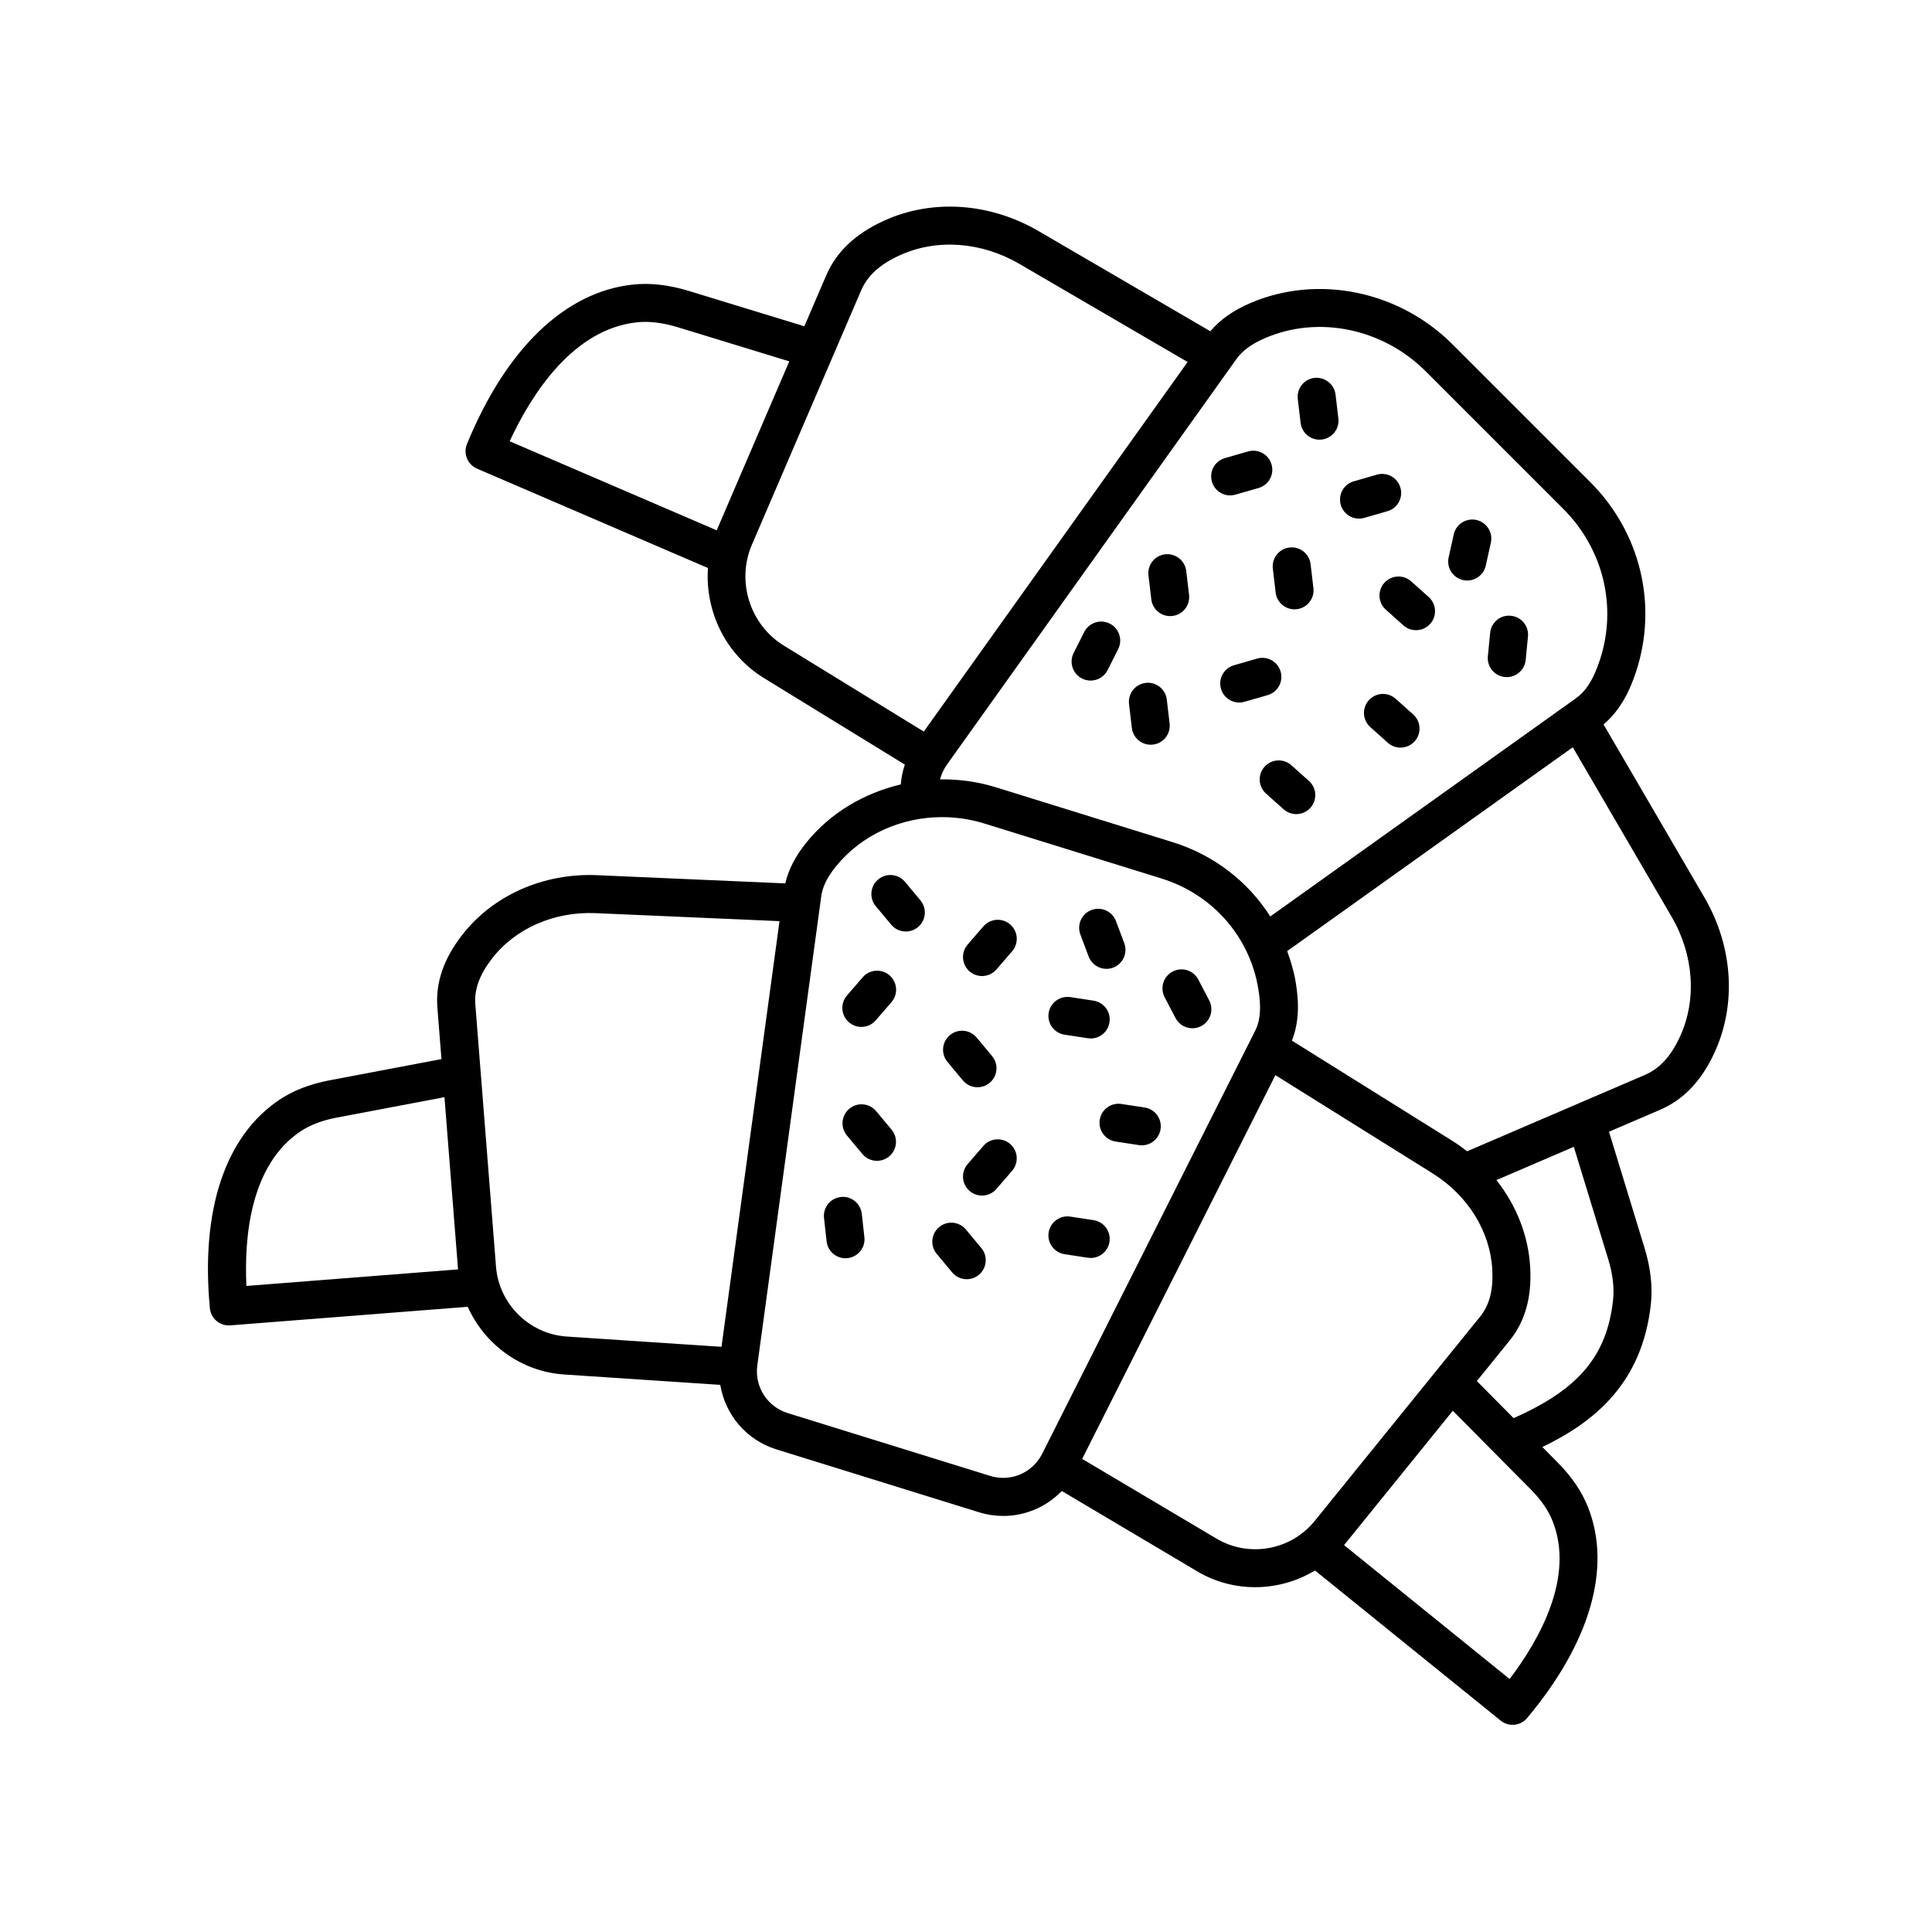 <?xml version="1.0" encoding="UTF-8"?>
<!-- The Best Svg Icon site in the world: iconSvg.co, Visit us! https://iconsvg.co -->
<svg fill="#000000" width="800px" height="800px" version="1.1" viewBox="144 144 512 512" xmlns="http://www.w3.org/2000/svg">
 <g>
  <path d="m218 435.48c-14.328 9.621-20.852 29.23-18.379 55.211 0.246 2.606 2.438 4.559 5.012 4.559 0.133 0 0.266-0.004 0.398-0.016l62.926-4.922c4.473 9.992 14.184 17.191 25.562 17.945l41.359 2.746c1.316 7.894 6.879 14.617 14.887 17.105l53.637 16.645c2.144 0.664 4.328 0.988 6.473 0.988 5.856 0 11.445-2.402 15.512-6.613l35.895 21.301c4.762 2.828 10.066 4.191 15.332 4.191 5.559 0 11.074-1.516 15.871-4.43l49.195 39.785c0.934 0.754 2.051 1.125 3.164 1.125 1.441 0 2.871-0.613 3.863-1.805 16.758-20.016 22.477-39.875 16.117-55.922-1.629-4.102-4.328-8.074-8.027-11.801l-4.062-4.098c13.715-6.602 26.504-16.859 28.766-37.926 0.492-4.578-0.074-9.562-1.676-14.812l-9.426-30.816 13.504-5.801c6.273-2.695 11.012-7.672 14.484-15.227 5.863-12.758 4.856-28.098-2.684-41.035l-26.746-45.871c3.793-3.238 6.555-7.637 8.664-14.133 5.742-17.645 1.078-36.832-12.176-50.078l-36.547-36.547c-14.188-14.188-35.699-18.566-53.523-10.922-4.629 1.988-8.02 4.418-10.629 7.473l-45.547-26.555c-12.941-7.543-28.277-8.555-41.035-2.684-7.551 3.473-12.531 8.207-15.227 14.484l-5.777 13.445-30.637-9.375c-5.254-1.605-10.223-2.176-14.812-1.676-17.957 1.926-33.57 16.934-43.961 42.246-1.043 2.543 0.145 5.457 2.672 6.539l61.191 26.328c-0.797 11.461 4.664 22.918 14.863 29.18l37.316 22.918c-0.574 1.691-0.922 3.449-1.078 5.254-9.715 2.293-18.609 7.496-24.969 15.34-2.988 3.688-4.769 7.199-5.644 10.887l-49.84-2.176c-14.277-0.621-27.727 5.359-35.902 16-4.852 6.309-6.961 12.551-6.449 19.09l1.078 13.645-29.691 5.633c-5.164 0.977-9.633 2.719-13.297 5.176zm248.42 116.29-35.633-21.145 51.203-101.7 41.664 26.031c9.355 5.848 15.27 15.383 15.816 25.508 0.293 5.422-0.746 9.395-3.266 12.504l-43.84 54.148c-6.254 7.723-17.398 9.723-25.945 4.652zm77.652 37.188-43.883-35.488 0.004-0.004 28.816-35.594 20.637 20.809c2.731 2.75 4.691 5.582 5.809 8.414 5.875 14.805-3.438 31.379-11.383 41.863zm26.117-111.27c1.203 3.945 1.641 7.57 1.293 10.793-1.594 14.797-9.129 23.746-26.359 31.336l-9.742-9.824 8.645-10.68c4.125-5.094 5.926-11.43 5.496-19.387-0.449-8.41-3.648-16.473-8.961-23.191l20.516-8.812zm19.035-59c-2.414 5.25-5.371 8.484-9.301 10.172l-47.121 20.242c-1.223-0.945-2.481-1.863-3.809-2.695l-42.621-26.625c1.707-4.398 2.062-9.305 0.973-15.664-0.48-2.793-1.285-5.461-2.227-8.062l75.684-54.023 26.188 44.91c5.891 10.102 6.731 21.969 2.234 31.746zm-310.16-157.75c5.863-12.621 16.832-29.703 33.73-31.52 3.219-0.348 6.848 0.098 10.793 1.293l29.582 9.055-19.164 44.605c-0.023 0.059-0.035 0.121-0.055 0.176zm64.199 27.414 28.938-67.363c1.688-3.93 4.922-6.887 10.176-9.301 9.773-4.492 21.648-3.656 31.746 2.231l44.605 26.012-69.914 97.945-37.059-22.762c-9.02-5.535-12.668-17.039-8.492-26.762zm51.707 58.246 76.684-107.43c1.637-2.297 4.012-4.019 7.691-5.602 14.078-6.047 31.129-2.508 42.426 8.785l36.547 36.547c10.555 10.555 14.277 25.82 9.719 39.836-1.707 5.25-3.641 8.348-6.457 10.359l-80.938 57.777c-5.883-9.215-14.906-16.277-25.867-19.684l-46.914-14.559c-4.852-1.508-9.828-2.144-14.746-2.086 0.383-1.398 0.992-2.734 1.855-3.941zm-29.387 26.957c6.766-8.352 17.23-13.008 28.078-13.008 3.742 0 7.527 0.555 11.219 1.699l46.914 14.559c13.457 4.176 23.277 15.289 25.629 29.004 0.875 5.113 0.629 8.531-0.82 11.418l-56.414 112.04c-2.559 5.078-8.352 7.551-13.801 5.859l-53.637-16.645c-5.438-1.688-8.82-7.008-8.055-12.645l16.941-124.29c0.355-2.606 1.57-5.074 3.945-7.996zm-91.23 24.516c6.184-8.039 16.504-12.543 27.477-12.078l48.75 2.121-15.375 112.81-41.012-2.727c-9.906-0.656-17.965-8.613-18.746-18.516l-5.477-69.457c-0.324-3.984 1.074-7.844 4.383-12.152zm-12.566 36.691 3.602 45.641-56.086 4.387c-0.621-13.141 1.098-32.074 14.316-40.953 2.523-1.691 5.742-2.922 9.559-3.648z"/>
  <path d="m368.06 477.45c0.188 0 0.379-0.012 0.562-0.031 2.766-0.309 4.758-2.801 4.449-5.562l-0.691-6.191c-0.309-2.766-2.816-4.777-5.562-4.449-2.766 0.309-4.758 2.801-4.449 5.562l0.691 6.191c0.289 2.574 2.469 4.481 5 4.481z"/>
  <path d="m455.52 413.79c0.898 1.723 2.656 2.711 4.473 2.711 0.781 0 1.578-0.18 2.324-0.57 2.469-1.285 3.426-4.328 2.141-6.797l-2.883-5.531c-1.285-2.465-4.324-3.43-6.797-2.141-2.469 1.285-3.426 4.328-2.141 6.797z"/>
  <path d="m396.32 481.19c0.996 1.199 2.43 1.812 3.875 1.812 1.137 0 2.281-0.383 3.219-1.164 2.141-1.785 2.43-4.957 0.648-7.094l-4.082-4.902c-1.785-2.144-4.961-2.434-7.094-0.648-2.141 1.785-2.43 4.957-0.648 7.094z"/>
  <path d="m426.12 476.37 6.16 0.945c0.258 0.039 0.516 0.059 0.77 0.059 2.445 0 4.59-1.785 4.973-4.277 0.422-2.75-1.465-5.32-4.219-5.742l-6.16-0.945c-2.715-0.418-5.32 1.465-5.742 4.219-0.422 2.75 1.465 5.324 4.219 5.742z"/>
  <path d="m435.44 440.78c-0.418 2.75 1.465 5.324 4.219 5.742l6.16 0.941c0.258 0.039 0.52 0.059 0.77 0.059 2.445 0 4.594-1.785 4.973-4.277 0.418-2.75-1.465-5.324-4.219-5.742l-6.16-0.941c-2.746-0.426-5.324 1.469-5.742 4.219z"/>
  <path d="m404.6 447.68-4.168 4.828c-1.82 2.106-1.586 5.285 0.52 7.109 0.953 0.82 2.125 1.223 3.289 1.223 1.414 0 2.82-0.59 3.812-1.742l4.168-4.828c1.82-2.106 1.586-5.285-0.52-7.109-2.102-1.82-5.285-1.59-7.102 0.52z"/>
  <path d="m372.27 416.14c1.41 0 2.82-0.59 3.812-1.742l4.168-4.82c1.82-2.106 1.586-5.285-0.52-7.106-2.106-1.824-5.297-1.594-7.106 0.52l-4.168 4.82c-1.82 2.106-1.586 5.285 0.52 7.106 0.949 0.82 2.125 1.223 3.293 1.223z"/>
  <path d="m376.18 438.46c-1.785-2.137-4.961-2.418-7.098-0.637-2.137 1.785-2.418 4.961-0.637 7.098l4.09 4.898c0.996 1.195 2.43 1.809 3.871 1.809 1.137 0 2.289-0.383 3.231-1.168 2.137-1.785 2.418-4.961 0.637-7.098z"/>
  <path d="m399.17 430.32c0.996 1.199 2.43 1.812 3.875 1.812 1.137 0 2.281-0.383 3.219-1.164 2.141-1.785 2.43-4.957 0.648-7.094l-4.082-4.902c-1.785-2.141-4.969-2.434-7.094-0.648-2.141 1.785-2.43 4.957-0.648 7.094z"/>
  <path d="m426.12 418.2 6.16 0.945c0.258 0.039 0.516 0.059 0.77 0.059 2.445 0 4.59-1.785 4.973-4.277 0.422-2.75-1.465-5.32-4.219-5.742l-6.16-0.945c-2.715-0.402-5.32 1.465-5.742 4.219-0.422 2.75 1.465 5.32 4.219 5.742z"/>
  <path d="m432.5 397.49c0.762 2.019 2.68 3.269 4.719 3.269 0.59 0 1.184-0.105 1.77-0.324 2.606-0.977 3.926-3.883 2.949-6.488l-2.191-5.84c-0.977-2.606-3.879-3.914-6.488-2.949-2.606 0.977-3.926 3.883-2.949 6.488z"/>
  <path d="m404.25 402.66c1.414 0 2.82-0.59 3.812-1.742l4.168-4.828c1.82-2.106 1.586-5.285-0.52-7.109-2.106-1.82-5.289-1.582-7.109 0.52l-4.168 4.828c-1.82 2.106-1.586 5.285 0.52 7.109 0.953 0.82 2.129 1.223 3.297 1.223z"/>
  <path d="m380.18 389.05c0.996 1.195 2.43 1.809 3.871 1.809 1.137 0 2.289-0.383 3.231-1.168 2.137-1.785 2.418-4.961 0.637-7.098l-4.09-4.898c-1.785-2.133-4.961-2.418-7.098-0.637-2.137 1.785-2.418 4.961-0.637 7.098z"/>
  <path d="m430.76 323.82c0.73 0.367 1.5 0.539 2.262 0.539 1.844 0 3.621-1.012 4.504-2.769l2.801-5.566c1.254-2.488 0.25-5.516-2.231-6.766-2.5-1.254-5.516-0.246-6.766 2.231l-2.801 5.566c-1.258 2.488-0.254 5.516 2.231 6.766z"/>
  <path d="m538.3 317.92c-0.273 2.769 1.754 5.234 4.523 5.5 0.168 0.016 0.332 0.023 0.492 0.023 2.562 0 4.758-1.945 5.008-4.551l0.605-6.203c0.273-2.769-1.754-5.234-4.523-5.5-2.812-0.297-5.234 1.758-5.5 4.523z"/>
  <path d="m448.95 341.36c0.195 0 0.398-0.012 0.594-0.035 2.766-0.324 4.742-2.832 4.414-5.594l-0.746-6.34c-0.328-2.762-2.832-4.762-5.594-4.414-2.766 0.324-4.742 2.832-4.414 5.594l0.746 6.34c0.305 2.562 2.481 4.449 5 4.449z"/>
  <path d="m486.23 346.8c-2.074-1.855-5.266-1.672-7.113 0.398-1.855 2.074-1.676 5.262 0.398 7.113l4.648 4.156c0.961 0.855 2.16 1.281 3.356 1.281 1.387 0 2.766-0.57 3.758-1.676 1.855-2.074 1.676-5.262-0.398-7.113z"/>
  <path d="m513.86 329.18c-2.082-1.859-5.266-1.672-7.113 0.398-1.855 2.074-1.676 5.262 0.398 7.113l4.644 4.152c0.961 0.855 2.16 1.281 3.356 1.281 1.387 0 2.766-0.57 3.758-1.676 1.855-2.074 1.676-5.262-0.398-7.113z"/>
  <path d="m483.38 321.98c-0.766-2.672-3.559-4.223-6.238-3.445l-6.125 1.762c-2.676 0.77-4.219 3.562-3.445 6.238 0.637 2.207 2.648 3.648 4.836 3.648 0.465 0 0.934-0.066 1.395-0.203l6.125-1.762c2.684-0.773 4.223-3.562 3.453-6.238z"/>
  <path d="m470.01 275.29c0.465 0 0.934-0.066 1.395-0.203l6.125-1.762c2.676-0.77 4.219-3.562 3.445-6.238-0.77-2.672-3.551-4.227-6.238-3.445l-6.125 1.762c-2.676 0.77-4.219 3.562-3.445 6.238 0.641 2.211 2.652 3.648 4.844 3.648z"/>
  <path d="m454.1 307.27c0.203 0 0.402-0.012 0.605-0.035 2.766-0.328 4.734-2.836 4.41-5.598l-0.754-6.332c-0.328-2.766-2.856-4.715-5.598-4.41-2.766 0.328-4.734 2.836-4.41 5.598l0.754 6.332c0.305 2.566 2.481 4.445 4.992 4.445z"/>
  <path d="m487.06 305.48c0.195 0 0.398-0.012 0.594-0.035 2.766-0.324 4.742-2.832 4.414-5.594l-0.746-6.34c-0.328-2.766-2.852-4.758-5.594-4.414-2.766 0.324-4.742 2.832-4.414 5.594l0.746 6.34c0.309 2.559 2.481 4.449 5 4.449z"/>
  <path d="m510.86 298.46c-1.855 2.074-1.676 5.262 0.398 7.113l4.644 4.152c0.961 0.855 2.16 1.281 3.356 1.281 1.387 0 2.766-0.57 3.758-1.676 1.855-2.074 1.676-5.262-0.398-7.113l-4.644-4.152c-2.078-1.855-5.258-1.672-7.113 0.395z"/>
  <path d="m531.73 297.73c0.367 0.082 0.734 0.117 1.094 0.117 2.309 0 4.394-1.598 4.918-3.949l1.352-6.086c0.598-2.715-1.113-5.406-3.828-6.012-2.711-0.609-5.406 1.113-6.012 3.828l-1.352 6.086c-0.602 2.719 1.113 5.41 3.828 6.016z"/>
  <path d="m504.16 281.44c0.465 0 0.934-0.066 1.395-0.203l6.125-1.762c2.676-0.77 4.219-3.562 3.445-6.238-0.77-2.672-3.551-4.219-6.238-3.445l-6.125 1.762c-2.676 0.77-4.219 3.562-3.445 6.238 0.641 2.215 2.656 3.648 4.844 3.648z"/>
  <path d="m493.67 260.52c0.203 0 0.402-0.012 0.605-0.035 2.766-0.328 4.734-2.836 4.41-5.598l-0.754-6.332c-0.328-2.762-2.863-4.699-5.598-4.41-2.766 0.328-4.734 2.836-4.41 5.598l0.754 6.332c0.301 2.562 2.477 4.445 4.992 4.445z"/>
 </g>
</svg>